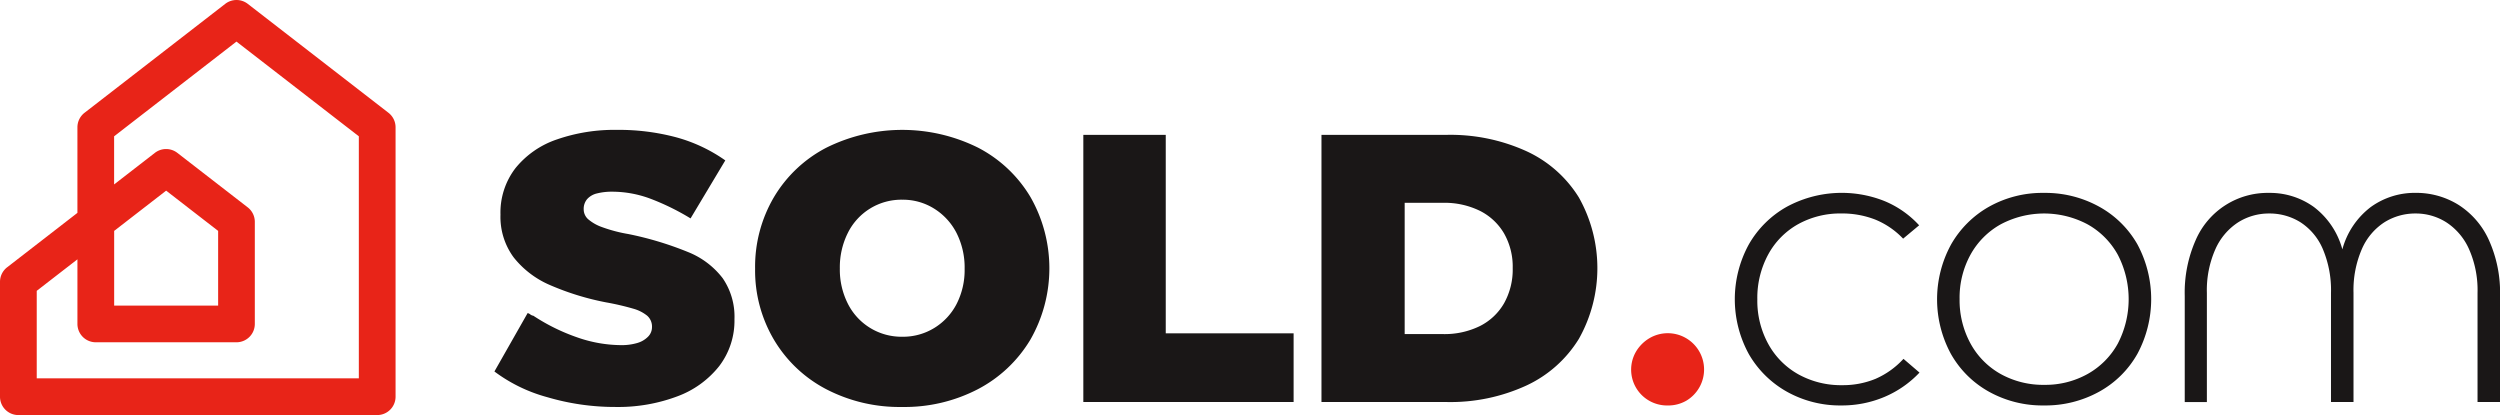 <svg xmlns="http://www.w3.org/2000/svg" width="249.706" height="41.458" viewBox="0 0 249.706 41.458"><defs><style>.a{fill:#1a1717;}.b{fill:#e82418;}</style></defs><g transform="translate(-3.282 -2.579)"><g transform="translate(52.668 15.553)"><path class="a" d="M241.548,89.665a23.881,23.881,0,0,1-6.824-.972,15.6,15.6,0,0,1-5.3-2.573l3.316-5.832a.673.673,0,0,1,.267.133.667.667,0,0,0,.305.133,19.6,19.6,0,0,0,4.365,2.154,13.476,13.476,0,0,0,4.4.781,5.49,5.49,0,0,0,1.6-.21,2.456,2.456,0,0,0,1.086-.629,1.343,1.343,0,0,0,.4-.953,1.447,1.447,0,0,0-.477-1.144,3.839,3.839,0,0,0-1.391-.705,26.429,26.429,0,0,0-2.707-.629,26.8,26.8,0,0,1-5.623-1.734,9.29,9.29,0,0,1-3.621-2.764,6.81,6.81,0,0,1-1.315-4.27,7.268,7.268,0,0,1,1.506-4.651,9.048,9.048,0,0,1,4.136-2.859,17.511,17.511,0,0,1,5.985-.953,22.2,22.2,0,0,1,5.928.743,15.64,15.64,0,0,1,4.9,2.306l-3.469,5.794a24.132,24.132,0,0,0-3.946-1.944,10.928,10.928,0,0,0-3.869-.724,6,6,0,0,0-1.525.171,1.9,1.9,0,0,0-.991.572,1.5,1.5,0,0,0-.343,1.01,1.326,1.326,0,0,0,.439.991,4.368,4.368,0,0,0,1.411.8,14.779,14.779,0,0,0,2.611.686,33.09,33.09,0,0,1,5.947,1.792,8.2,8.2,0,0,1,3.469,2.611,6.779,6.779,0,0,1,1.182,4.1,7.468,7.468,0,0,1-1.525,4.689,9.534,9.534,0,0,1-4.212,3.03A16.744,16.744,0,0,1,241.548,89.665Z" transform="translate(-229.426 -61.99)"/><path class="a" d="M363.324,89.665a15.874,15.874,0,0,1-7.567-1.772,13.118,13.118,0,0,1-5.222-4.937,13.575,13.575,0,0,1-1.887-7.09,13.721,13.721,0,0,1,1.887-7.167,13.093,13.093,0,0,1,5.242-4.937,17.037,17.037,0,0,1,15.134,0,13.1,13.1,0,0,1,5.242,4.937,14.346,14.346,0,0,1-.019,14.257,13.259,13.259,0,0,1-5.242,4.937A15.875,15.875,0,0,1,363.324,89.665Zm.038-7.014a5.967,5.967,0,0,0,3.183-.877,6.064,6.064,0,0,0,2.23-2.4,7.433,7.433,0,0,0,.8-3.507,7.635,7.635,0,0,0-.8-3.564,6.176,6.176,0,0,0-2.23-2.44,5.877,5.877,0,0,0-3.183-.9,5.964,5.964,0,0,0-5.451,3.316,7.666,7.666,0,0,0-.8,3.545,7.546,7.546,0,0,0,.8,3.526,5.991,5.991,0,0,0,5.451,3.3Z" transform="translate(-322.612 -61.99)"/><path class="a" d="M498.767,90.944V64.26H507V84.083h12.771v6.862Z" transform="translate(-439.948 -63.764)"/><path class="a" d="M607.69,90.944V64.26h12.5a18.344,18.344,0,0,1,7.948,1.62,12.091,12.091,0,0,1,5.261,4.632,14.411,14.411,0,0,1,0,14.124,12.161,12.161,0,0,1-5.261,4.67,18.156,18.156,0,0,1-7.948,1.639Zm12.122-6.785a8.014,8.014,0,0,0,3.7-.8,5.763,5.763,0,0,0,2.421-2.287,6.9,6.9,0,0,0,.858-3.507,6.718,6.718,0,0,0-.858-3.45,5.8,5.8,0,0,0-2.421-2.268,8.017,8.017,0,0,0-3.7-.8H616V84.159Z" transform="translate(-525.084 -63.764)"/><path class="b" d="M752.981,162.244a3.6,3.6,0,0,1-2.592-1.029,3.576,3.576,0,0,1-.572-4.365,3.828,3.828,0,0,1,1.315-1.315,3.624,3.624,0,1,1,3.7,6.233A3.611,3.611,0,0,1,752.981,162.244Z" transform="translate(-635.785 -134.719)"/><path class="a" d="M807.407,112.025a10.893,10.893,0,0,1-5.47-1.372,10.062,10.062,0,0,1-3.812-3.774,11.412,11.412,0,0,1,0-10.922,9.986,9.986,0,0,1,3.831-3.793,11.542,11.542,0,0,1,9.682-.572,9.738,9.738,0,0,1,3.507,2.44l-1.6,1.334a8.027,8.027,0,0,0-2.783-1.906,9.077,9.077,0,0,0-3.393-.61,8.665,8.665,0,0,0-4.307,1.067,7.631,7.631,0,0,0-2.993,3.031,9.1,9.1,0,0,0-1.086,4.479,8.968,8.968,0,0,0,1.105,4.479,7.714,7.714,0,0,0,3.031,3.031A8.768,8.768,0,0,0,807.445,110a8.576,8.576,0,0,0,3.336-.629,8.241,8.241,0,0,0,2.8-2l1.6,1.372a10.345,10.345,0,0,1-3.526,2.44A10.9,10.9,0,0,1,807.407,112.025Z" transform="translate(-672.843 -84.502)"/><path class="a" d="M899.921,112.025a11,11,0,0,1-5.489-1.372,9.846,9.846,0,0,1-3.812-3.793,11.444,11.444,0,0,1,.019-10.9,10.023,10.023,0,0,1,3.812-3.793,10.894,10.894,0,0,1,5.47-1.372,11.11,11.11,0,0,1,5.509,1.372,9.854,9.854,0,0,1,3.831,3.774,11.551,11.551,0,0,1,0,10.922,9.814,9.814,0,0,1-3.831,3.793A11.107,11.107,0,0,1,899.921,112.025Zm.038-2.058a8.648,8.648,0,0,0,4.327-1.086,7.758,7.758,0,0,0,3.011-3.03,9.619,9.619,0,0,0,0-8.882,7.757,7.757,0,0,0-3.011-3.03,9.234,9.234,0,0,0-8.691,0,7.754,7.754,0,0,0-3.011,3.03,8.909,8.909,0,0,0-1.087,4.422,9.013,9.013,0,0,0,1.087,4.441,7.717,7.717,0,0,0,3.011,3.05A8.722,8.722,0,0,0,899.959,109.967Z" transform="translate(-745.154 -84.502)"/><path class="a" d="M1025.6,90.792a7.971,7.971,0,0,1,4.25,1.182,8.137,8.137,0,0,1,3.05,3.507,12.781,12.781,0,0,1,1.125,5.6v10.6h-2.249v-10.9a10.1,10.1,0,0,0-.857-4.384,6.171,6.171,0,0,0-2.268-2.668,5.673,5.673,0,0,0-3.05-.877,5.8,5.8,0,0,0-3.126.877,6.048,6.048,0,0,0-2.249,2.668,10.3,10.3,0,0,0-.838,4.384v10.9h-2.249v-10.9a10.514,10.514,0,0,0-.819-4.384,5.946,5.946,0,0,0-2.23-2.668,5.806,5.806,0,0,0-3.126-.877,5.735,5.735,0,0,0-3.088.877A6.168,6.168,0,0,0,1005.6,96.4a10.1,10.1,0,0,0-.858,4.384v10.9h-2.211v-10.6a12.957,12.957,0,0,1,1.105-5.6,7.821,7.821,0,0,1,7.319-4.689,7.488,7.488,0,0,1,4.479,1.411,7.884,7.884,0,0,1,2.84,4.231,7.88,7.88,0,0,1,2.84-4.231A7.486,7.486,0,0,1,1025.6,90.792Z" transform="translate(-833.7 -84.502)"/></g><path class="b" d="M40.958,44.037H5.116A1.834,1.834,0,0,1,3.282,42.2V30.729a1.835,1.835,0,0,1,.711-1.451l7.022-5.437V15.294a1.834,1.834,0,0,1,.711-1.45L25.781,2.963a1.835,1.835,0,0,1,2.246,0l14.054,10.88a1.834,1.834,0,0,1,.711,1.45V42.2A1.834,1.834,0,0,1,40.958,44.037ZM6.951,40.368H39.123V16.193L26.9,6.733l-12.22,9.46V21l4.07-3.151a1.834,1.834,0,0,1,2.246,0l7.027,5.44a1.834,1.834,0,0,1,.711,1.45V34.932A1.834,1.834,0,0,1,26.9,36.767H12.85a1.834,1.834,0,0,1-1.834-1.834V28.481L6.951,31.628ZM14.685,33.1H25.07V25.641l-5.193-4.02-5.192,4.02Z"/></g></svg>